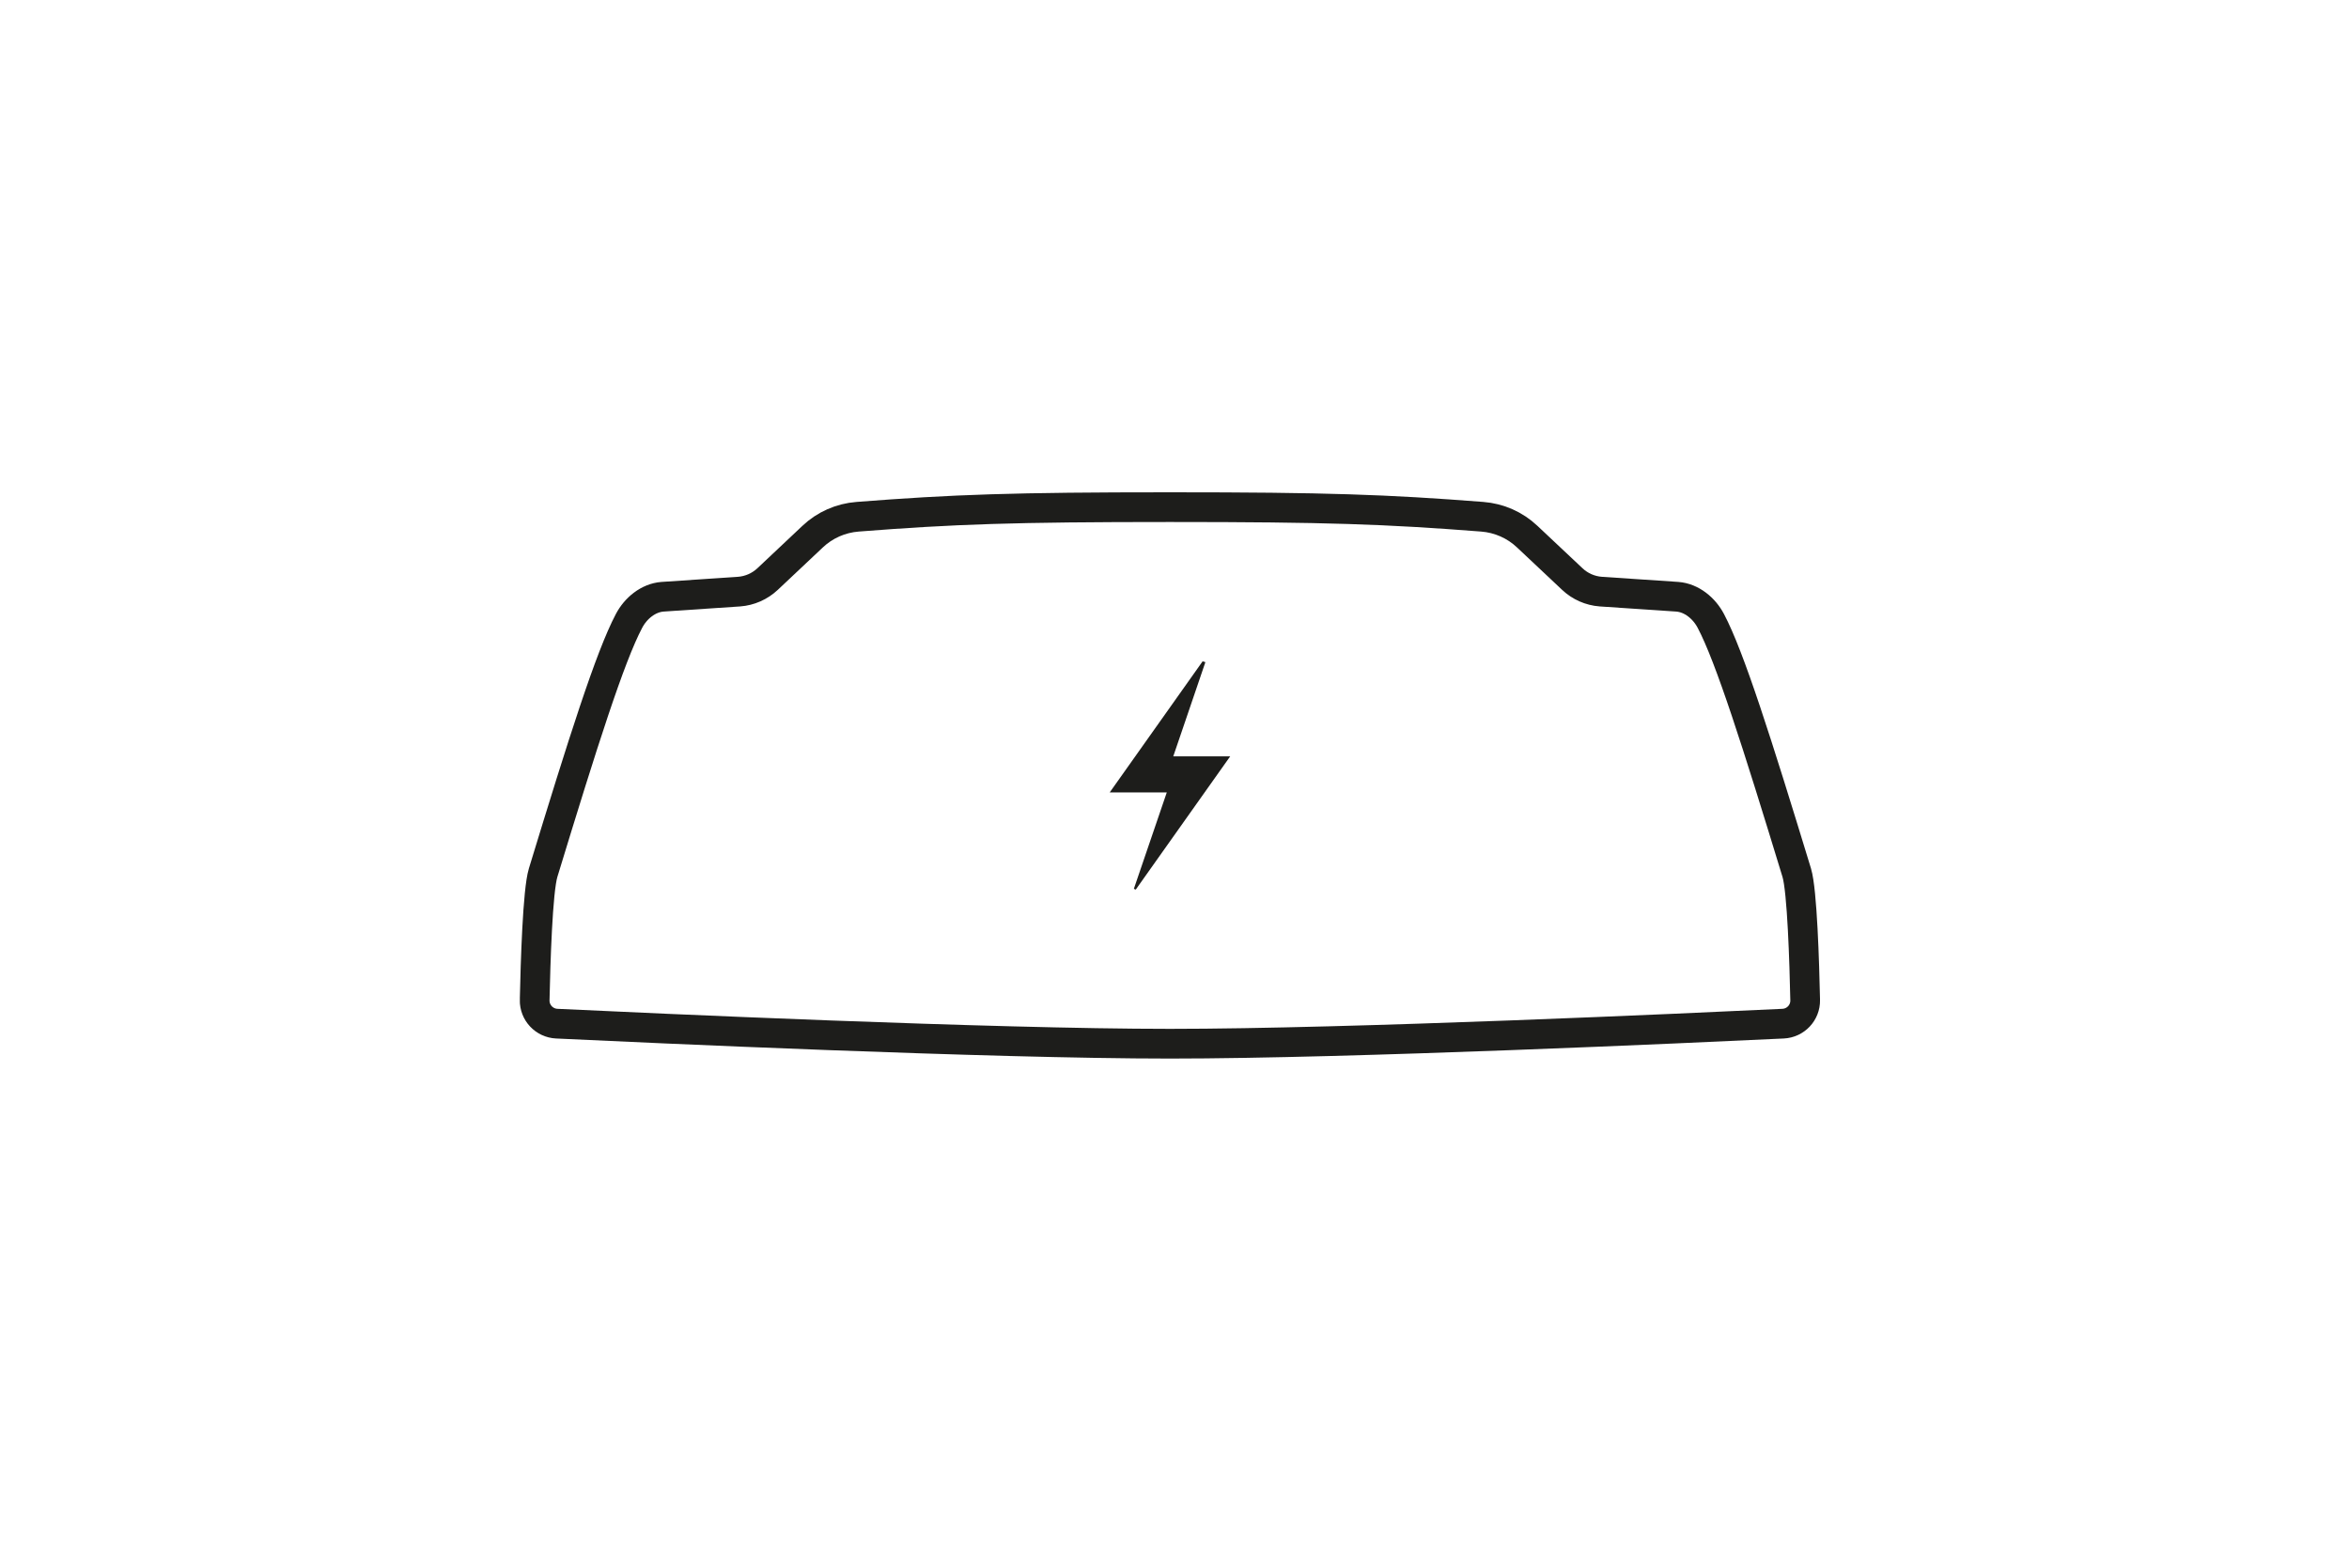<svg viewBox="0 0 800 534" version="1.1" xmlns:xlink="http://www.w3.org/1999/xlink" xmlns="http://www.w3.org/2000/svg" id="Livello_1">
  
  <defs>
    <style>
      .st0, .st1 {
        fill: none;
      }

      .st2 {
        fill: #1d1d1b;
      }

      .st3 {
        clip-path: url(#clippath);
      }

      .st1 {
        stroke: #1d1d1b;
        stroke-miterlimit: 10;
        stroke-width: 10.12px;
      }
    </style>
    <clipPath id="clippath">
      <rect height="192.87" width="442.79" y="167.68" x="177.05" class="st0"></rect>
    </clipPath>
  </defs>
  <g class="st3">
    <path d="M398.44,355.5c-61.19,0-177.93-5.36-208.81-6.83-4.28-.2-7.6-3.74-7.54-7.99.27-12.68,1.01-37.31,2.88-43.42,13.59-44.55,22.78-73.5,29.24-85.74,2.26-4.33,6.54-7.89,11.43-8.26l26.07-1.75c3.63-.27,7.05-1.79,9.7-4.27l15.34-14.45c4.16-3.95,9.58-6.34,15.33-6.78,32.69-2.55,53.25-3.27,106.36-3.27s73.67.73,106.36,3.27c5.75.44,11.16,2.83,15.33,6.78l15.36,14.45c2.63,2.48,6.05,4,9.68,4.27l26.07,1.75c4.89.37,9.17,3.93,11.43,8.26,6.46,12.24,15.65,41.19,29.25,85.74,1.85,6.1,2.6,30.74,2.87,43.42.07,4.25-3.25,7.79-7.54,7.99-30.87,1.47-147.62,6.83-208.81,6.83Z" class="st1"></path>
    <path d="M410.52,225.53c-3.57,10.47-7.15,20.96-10.94,32.09h19.39c-11.08,15.63-21.63,30.5-32.17,45.39-.22-.08-.42-.19-.64-.27,3.68-10.74,7.35-21.5,11.21-32.83h-19.44c10.93-15.43,21.3-30.05,31.65-44.66.3.1.62.19.94.29" class="st2"></path>
  </g>
</svg>
